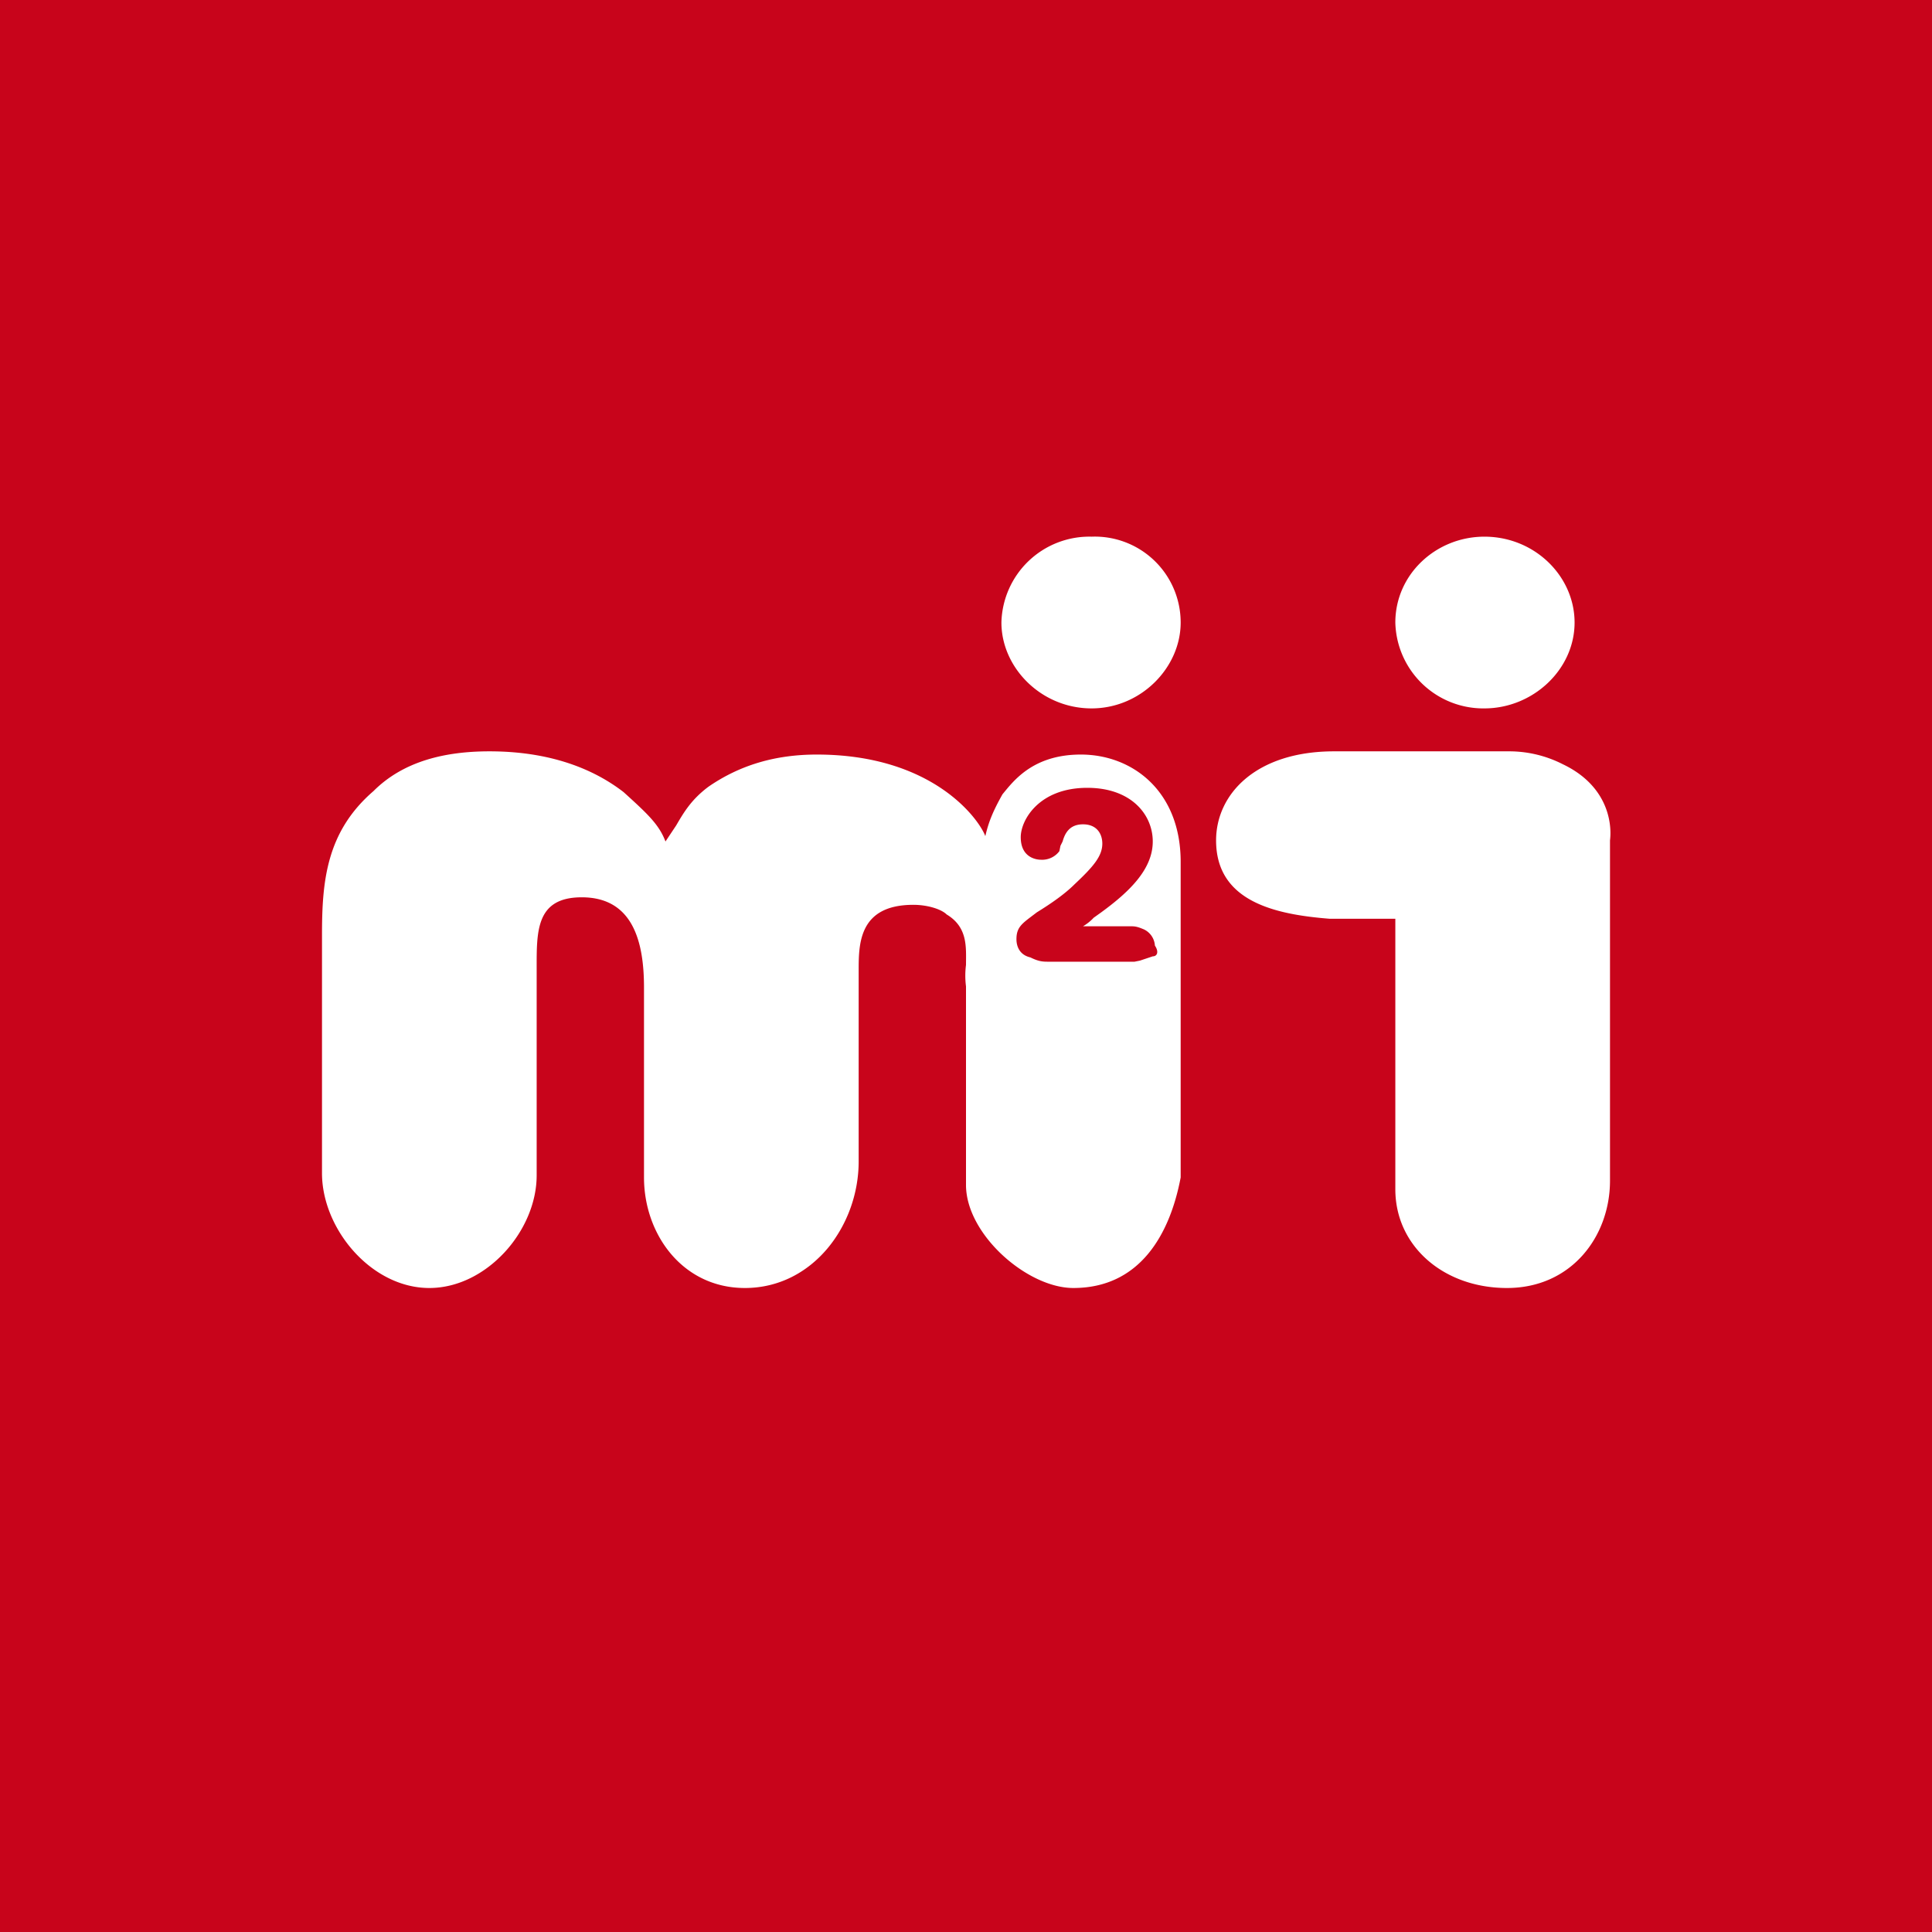 <!-- by TradingView --><svg width="18" height="18" viewBox="0 0 18 18" xmlns="http://www.w3.org/2000/svg"><path fill="#C8041B" d="M0 0h18v18H0z"/><path d="M10.17 5a.82.82 0 0 0-.84.8c0 .42.37.8.84.8.46 0 .83-.38.83-.8a.8.8 0 0 0-.83-.8Zm4.5.8c0 .44-.39.8-.84.8a.82.82 0 0 1-.83-.8c0-.45.38-.8.83-.8.47 0 .84.37.84.8Zm-.11 1.32a1.1 1.1 0 0 0-.5-.12h-1.63c-.73 0-1.1.4-1.1.83 0 .57.55.69 1.06.73H13v2.52c0 .53.45.92 1.04.92.6 0 .96-.48.96-1V7.83c.02-.16-.02-.51-.44-.71Zm-4.49-.09c.48 0 .93.34.93 1v2.94c-.1.53-.38 1.03-1 1.03-.43 0-1-.5-1-.96V9.19a.78.78 0 0 1 0-.2c0-.16.02-.35-.18-.47-.05-.05-.18-.09-.31-.09-.52 0-.51.38-.51.63v1.76c0 .6-.43 1.18-1.06 1.18-.58 0-.94-.5-.94-1.03V9.2c0-.42-.1-.84-.58-.84-.43 0-.42.32-.42.67V10.95C5 11.47 4.53 12 4 12c-.54 0-1-.55-1-1.07V8.71c0-.5.04-.96.48-1.34.28-.28.67-.37 1.08-.37.64 0 1.03.21 1.25.38.22.2.33.3.39.46l.1-.15c.07-.12.14-.24.3-.36.29-.2.62-.3 1.01-.3 1.08 0 1.51.6 1.57.76.03-.13.07-.23.16-.39.1-.12.28-.37.73-.37Zm.55 1.92.12-.04c.04 0 .06-.04.02-.1a.18.18 0 0 0-.1-.15c-.07-.03-.09-.03-.13-.03h-.44a.44.44 0 0 0 .1-.08l.07-.05c.26-.19.48-.4.48-.66 0-.25-.2-.5-.61-.5-.45 0-.62.3-.62.46 0 .18.13.21.19.21a.2.2 0 0 0 .17-.08l.01-.05.02-.04c.02-.07.06-.16.19-.16s.18.09.18.18c0 .12-.09.22-.26.38-.09.09-.22.18-.35.26-.13.1-.19.13-.19.25 0 .02 0 .14.13.17.08.04.12.04.17.04h.8l.05-.01Z" fill="#fff"/></svg>
